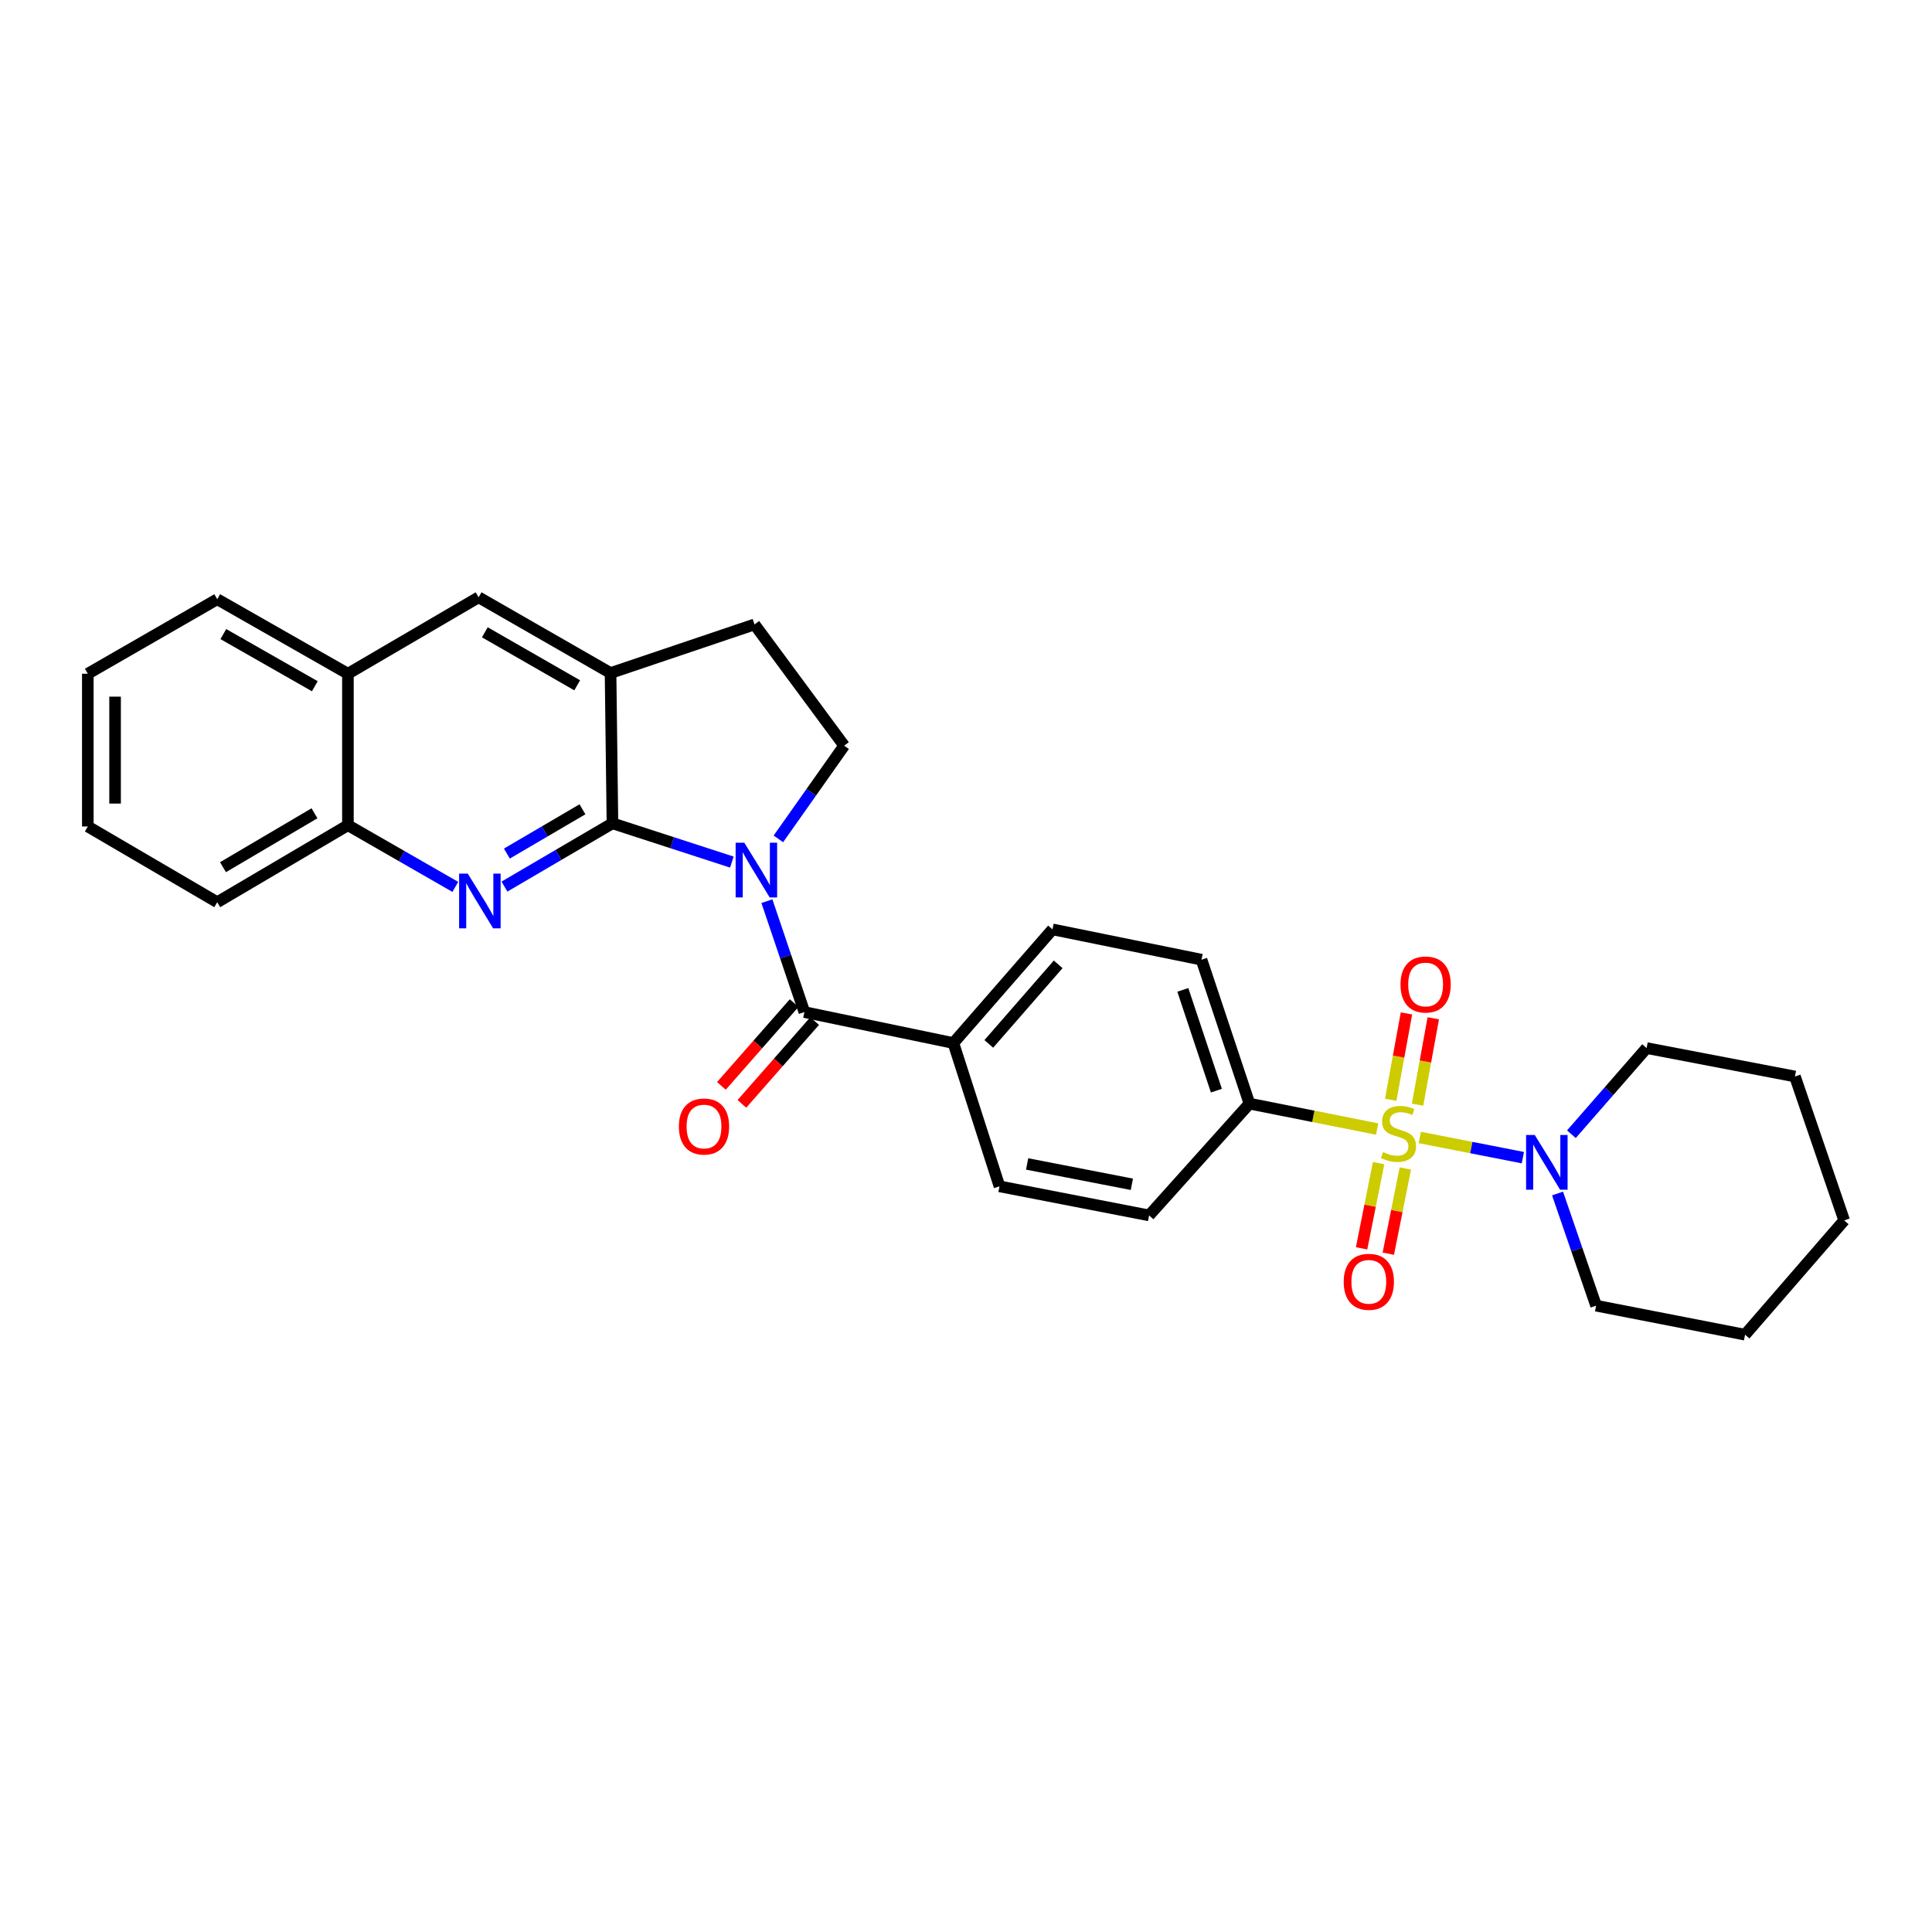 <?xml version='1.0' encoding='iso-8859-1'?>
<svg version='1.1' baseProfile='full'
              xmlns='http://www.w3.org/2000/svg'
                      xmlns:rdkit='http://www.rdkit.org/xml'
                      xmlns:xlink='http://www.w3.org/1999/xlink'
                  xml:space='preserve'
width='1000px' height='1000px' viewBox='0 0 1000 1000'>
<!-- END OF HEADER -->
<rect style='opacity:1.0;fill:#FFFFFF;stroke:none' width='1000' height='1000' x='0' y='0'> </rect>
<path class='bond-1' d='M 378.805,446.214 L 347.903,436.181' style='fill:none;fill-rule:evenodd;stroke:#0000FF;stroke-width:6px;stroke-linecap:butt;stroke-linejoin:miter;stroke-opacity:1' />
<path class='bond-1' d='M 347.903,436.181 L 317.001,426.148' style='fill:none;fill-rule:evenodd;stroke:#000000;stroke-width:6px;stroke-linecap:butt;stroke-linejoin:miter;stroke-opacity:1' />
<path class='bond-3' d='M 396.945,466.437 L 406.648,495.144' style='fill:none;fill-rule:evenodd;stroke:#0000FF;stroke-width:6px;stroke-linecap:butt;stroke-linejoin:miter;stroke-opacity:1' />
<path class='bond-3' d='M 406.648,495.144 L 416.351,523.852' style='fill:none;fill-rule:evenodd;stroke:#000000;stroke-width:6px;stroke-linecap:butt;stroke-linejoin:miter;stroke-opacity:1' />
<path class='bond-6' d='M 402.885,434.207 L 419.91,410.081' style='fill:none;fill-rule:evenodd;stroke:#0000FF;stroke-width:6px;stroke-linecap:butt;stroke-linejoin:miter;stroke-opacity:1' />
<path class='bond-6' d='M 419.91,410.081 L 436.934,385.954' style='fill:none;fill-rule:evenodd;stroke:#000000;stroke-width:6px;stroke-linecap:butt;stroke-linejoin:miter;stroke-opacity:1' />
<path class='bond-0' d='M 712.805,584.39 L 679.76,577.812' style='fill:none;fill-rule:evenodd;stroke:#CCCC00;stroke-width:6px;stroke-linecap:butt;stroke-linejoin:miter;stroke-opacity:1' />
<path class='bond-0' d='M 679.76,577.812 L 646.716,571.234' style='fill:none;fill-rule:evenodd;stroke:#000000;stroke-width:6px;stroke-linecap:butt;stroke-linejoin:miter;stroke-opacity:1' />
<path class='bond-4' d='M 734.888,588.75 L 761.557,593.974' style='fill:none;fill-rule:evenodd;stroke:#CCCC00;stroke-width:6px;stroke-linecap:butt;stroke-linejoin:miter;stroke-opacity:1' />
<path class='bond-4' d='M 761.557,593.974 L 788.227,599.198' style='fill:none;fill-rule:evenodd;stroke:#0000FF;stroke-width:6px;stroke-linecap:butt;stroke-linejoin:miter;stroke-opacity:1' />
<path class='bond-9' d='M 713.567,602.043 L 709.157,624.096' style='fill:none;fill-rule:evenodd;stroke:#CCCC00;stroke-width:6px;stroke-linecap:butt;stroke-linejoin:miter;stroke-opacity:1' />
<path class='bond-9' d='M 709.157,624.096 L 704.748,646.148' style='fill:none;fill-rule:evenodd;stroke:#FF0000;stroke-width:6px;stroke-linecap:butt;stroke-linejoin:miter;stroke-opacity:1' />
<path class='bond-9' d='M 727.402,604.81 L 722.992,626.862' style='fill:none;fill-rule:evenodd;stroke:#CCCC00;stroke-width:6px;stroke-linecap:butt;stroke-linejoin:miter;stroke-opacity:1' />
<path class='bond-9' d='M 722.992,626.862 L 718.583,648.914' style='fill:none;fill-rule:evenodd;stroke:#FF0000;stroke-width:6px;stroke-linecap:butt;stroke-linejoin:miter;stroke-opacity:1' />
<path class='bond-10' d='M 733.721,571.774 L 737.793,549.42' style='fill:none;fill-rule:evenodd;stroke:#CCCC00;stroke-width:6px;stroke-linecap:butt;stroke-linejoin:miter;stroke-opacity:1' />
<path class='bond-10' d='M 737.793,549.42 L 741.866,527.067' style='fill:none;fill-rule:evenodd;stroke:#FF0000;stroke-width:6px;stroke-linecap:butt;stroke-linejoin:miter;stroke-opacity:1' />
<path class='bond-10' d='M 719.841,569.245 L 723.913,546.892' style='fill:none;fill-rule:evenodd;stroke:#CCCC00;stroke-width:6px;stroke-linecap:butt;stroke-linejoin:miter;stroke-opacity:1' />
<path class='bond-10' d='M 723.913,546.892 L 727.986,524.538' style='fill:none;fill-rule:evenodd;stroke:#FF0000;stroke-width:6px;stroke-linecap:butt;stroke-linejoin:miter;stroke-opacity:1' />
<path class='bond-2' d='M 317.001,426.148 L 289.054,442.521' style='fill:none;fill-rule:evenodd;stroke:#000000;stroke-width:6px;stroke-linecap:butt;stroke-linejoin:miter;stroke-opacity:1' />
<path class='bond-2' d='M 289.054,442.521 L 261.106,458.894' style='fill:none;fill-rule:evenodd;stroke:#0000FF;stroke-width:6px;stroke-linecap:butt;stroke-linejoin:miter;stroke-opacity:1' />
<path class='bond-2' d='M 301.485,418.887 L 281.922,430.348' style='fill:none;fill-rule:evenodd;stroke:#000000;stroke-width:6px;stroke-linecap:butt;stroke-linejoin:miter;stroke-opacity:1' />
<path class='bond-2' d='M 281.922,430.348 L 262.359,441.808' style='fill:none;fill-rule:evenodd;stroke:#0000FF;stroke-width:6px;stroke-linecap:butt;stroke-linejoin:miter;stroke-opacity:1' />
<path class='bond-5' d='M 317.001,426.148 L 316.022,348.362' style='fill:none;fill-rule:evenodd;stroke:#000000;stroke-width:6px;stroke-linecap:butt;stroke-linejoin:miter;stroke-opacity:1' />
<path class='bond-8' d='M 235.669,459.052 L 207.876,443.09' style='fill:none;fill-rule:evenodd;stroke:#0000FF;stroke-width:6px;stroke-linecap:butt;stroke-linejoin:miter;stroke-opacity:1' />
<path class='bond-8' d='M 207.876,443.09 L 180.084,427.128' style='fill:none;fill-rule:evenodd;stroke:#000000;stroke-width:6px;stroke-linecap:butt;stroke-linejoin:miter;stroke-opacity:1' />
<path class='bond-12' d='M 416.351,523.852 L 493.463,539.873' style='fill:none;fill-rule:evenodd;stroke:#000000;stroke-width:6px;stroke-linecap:butt;stroke-linejoin:miter;stroke-opacity:1' />
<path class='bond-14' d='M 411.051,519.196 L 392.226,540.625' style='fill:none;fill-rule:evenodd;stroke:#000000;stroke-width:6px;stroke-linecap:butt;stroke-linejoin:miter;stroke-opacity:1' />
<path class='bond-14' d='M 392.226,540.625 L 373.4,562.055' style='fill:none;fill-rule:evenodd;stroke:#FF0000;stroke-width:6px;stroke-linecap:butt;stroke-linejoin:miter;stroke-opacity:1' />
<path class='bond-14' d='M 421.65,528.507 L 402.825,549.937' style='fill:none;fill-rule:evenodd;stroke:#000000;stroke-width:6px;stroke-linecap:butt;stroke-linejoin:miter;stroke-opacity:1' />
<path class='bond-14' d='M 402.825,549.937 L 384,571.366' style='fill:none;fill-rule:evenodd;stroke:#FF0000;stroke-width:6px;stroke-linecap:butt;stroke-linejoin:miter;stroke-opacity:1' />
<path class='bond-20' d='M 806.183,617.751 L 816.162,646.781' style='fill:none;fill-rule:evenodd;stroke:#0000FF;stroke-width:6px;stroke-linecap:butt;stroke-linejoin:miter;stroke-opacity:1' />
<path class='bond-20' d='M 816.162,646.781 L 826.14,675.811' style='fill:none;fill-rule:evenodd;stroke:#000000;stroke-width:6px;stroke-linecap:butt;stroke-linejoin:miter;stroke-opacity:1' />
<path class='bond-21' d='M 813.345,587.078 L 832.809,564.781' style='fill:none;fill-rule:evenodd;stroke:#0000FF;stroke-width:6px;stroke-linecap:butt;stroke-linejoin:miter;stroke-opacity:1' />
<path class='bond-21' d='M 832.809,564.781 L 852.273,542.483' style='fill:none;fill-rule:evenodd;stroke:#000000;stroke-width:6px;stroke-linecap:butt;stroke-linejoin:miter;stroke-opacity:1' />
<path class='bond-11' d='M 316.022,348.362 L 247.727,309.163' style='fill:none;fill-rule:evenodd;stroke:#000000;stroke-width:6px;stroke-linecap:butt;stroke-linejoin:miter;stroke-opacity:1' />
<path class='bond-11' d='M 298.754,354.719 L 250.948,327.279' style='fill:none;fill-rule:evenodd;stroke:#000000;stroke-width:6px;stroke-linecap:butt;stroke-linejoin:miter;stroke-opacity:1' />
<path class='bond-29' d='M 316.022,348.362 L 390.524,323.209' style='fill:none;fill-rule:evenodd;stroke:#000000;stroke-width:6px;stroke-linecap:butt;stroke-linejoin:miter;stroke-opacity:1' />
<path class='bond-15' d='M 436.934,385.954 L 390.524,323.209' style='fill:none;fill-rule:evenodd;stroke:#000000;stroke-width:6px;stroke-linecap:butt;stroke-linejoin:miter;stroke-opacity:1' />
<path class='bond-7' d='M 646.716,571.234 L 621.892,496.731' style='fill:none;fill-rule:evenodd;stroke:#000000;stroke-width:6px;stroke-linecap:butt;stroke-linejoin:miter;stroke-opacity:1' />
<path class='bond-7' d='M 629.607,564.518 L 612.23,512.367' style='fill:none;fill-rule:evenodd;stroke:#000000;stroke-width:6px;stroke-linecap:butt;stroke-linejoin:miter;stroke-opacity:1' />
<path class='bond-30' d='M 646.716,571.234 L 594.772,629.095' style='fill:none;fill-rule:evenodd;stroke:#000000;stroke-width:6px;stroke-linecap:butt;stroke-linejoin:miter;stroke-opacity:1' />
<path class='bond-22' d='M 180.084,427.128 L 112.44,466.985' style='fill:none;fill-rule:evenodd;stroke:#000000;stroke-width:6px;stroke-linecap:butt;stroke-linejoin:miter;stroke-opacity:1' />
<path class='bond-22' d='M 162.775,420.951 L 115.424,448.851' style='fill:none;fill-rule:evenodd;stroke:#000000;stroke-width:6px;stroke-linecap:butt;stroke-linejoin:miter;stroke-opacity:1' />
<path class='bond-31' d='M 180.084,427.128 L 180.084,348.723' style='fill:none;fill-rule:evenodd;stroke:#000000;stroke-width:6px;stroke-linecap:butt;stroke-linejoin:miter;stroke-opacity:1' />
<path class='bond-13' d='M 247.727,309.163 L 180.084,348.723' style='fill:none;fill-rule:evenodd;stroke:#000000;stroke-width:6px;stroke-linecap:butt;stroke-linejoin:miter;stroke-opacity:1' />
<path class='bond-18' d='M 493.463,539.873 L 517.33,614.046' style='fill:none;fill-rule:evenodd;stroke:#000000;stroke-width:6px;stroke-linecap:butt;stroke-linejoin:miter;stroke-opacity:1' />
<path class='bond-19' d='M 493.463,539.873 L 544.772,481.047' style='fill:none;fill-rule:evenodd;stroke:#000000;stroke-width:6px;stroke-linecap:butt;stroke-linejoin:miter;stroke-opacity:1' />
<path class='bond-19' d='M 511.792,540.323 L 547.708,499.145' style='fill:none;fill-rule:evenodd;stroke:#000000;stroke-width:6px;stroke-linecap:butt;stroke-linejoin:miter;stroke-opacity:1' />
<path class='bond-23' d='M 180.084,348.723 L 112.44,310.159' style='fill:none;fill-rule:evenodd;stroke:#000000;stroke-width:6px;stroke-linecap:butt;stroke-linejoin:miter;stroke-opacity:1' />
<path class='bond-23' d='M 162.949,355.195 L 115.599,328.2' style='fill:none;fill-rule:evenodd;stroke:#000000;stroke-width:6px;stroke-linecap:butt;stroke-linejoin:miter;stroke-opacity:1' />
<path class='bond-16' d='M 621.892,496.731 L 544.772,481.047' style='fill:none;fill-rule:evenodd;stroke:#000000;stroke-width:6px;stroke-linecap:butt;stroke-linejoin:miter;stroke-opacity:1' />
<path class='bond-17' d='M 594.772,629.095 L 517.33,614.046' style='fill:none;fill-rule:evenodd;stroke:#000000;stroke-width:6px;stroke-linecap:butt;stroke-linejoin:miter;stroke-opacity:1' />
<path class='bond-17' d='M 585.847,612.988 L 531.638,602.454' style='fill:none;fill-rule:evenodd;stroke:#000000;stroke-width:6px;stroke-linecap:butt;stroke-linejoin:miter;stroke-opacity:1' />
<path class='bond-25' d='M 826.14,675.811 L 903.237,690.837' style='fill:none;fill-rule:evenodd;stroke:#000000;stroke-width:6px;stroke-linecap:butt;stroke-linejoin:miter;stroke-opacity:1' />
<path class='bond-24' d='M 852.273,542.483 L 929.063,557.188' style='fill:none;fill-rule:evenodd;stroke:#000000;stroke-width:6px;stroke-linecap:butt;stroke-linejoin:miter;stroke-opacity:1' />
<path class='bond-26' d='M 112.44,466.985 L 45.455,427.787' style='fill:none;fill-rule:evenodd;stroke:#000000;stroke-width:6px;stroke-linecap:butt;stroke-linejoin:miter;stroke-opacity:1' />
<path class='bond-27' d='M 112.44,310.159 L 45.455,348.723' style='fill:none;fill-rule:evenodd;stroke:#000000;stroke-width:6px;stroke-linecap:butt;stroke-linejoin:miter;stroke-opacity:1' />
<path class='bond-28' d='M 929.063,557.188 L 954.545,631.674' style='fill:none;fill-rule:evenodd;stroke:#000000;stroke-width:6px;stroke-linecap:butt;stroke-linejoin:miter;stroke-opacity:1' />
<path class='bond-33' d='M 903.237,690.837 L 954.545,631.674' style='fill:none;fill-rule:evenodd;stroke:#000000;stroke-width:6px;stroke-linecap:butt;stroke-linejoin:miter;stroke-opacity:1' />
<path class='bond-32' d='M 45.455,427.787 L 45.455,348.723' style='fill:none;fill-rule:evenodd;stroke:#000000;stroke-width:6px;stroke-linecap:butt;stroke-linejoin:miter;stroke-opacity:1' />
<path class='bond-32' d='M 59.563,415.927 L 59.563,360.582' style='fill:none;fill-rule:evenodd;stroke:#000000;stroke-width:6px;stroke-linecap:butt;stroke-linejoin:miter;stroke-opacity:1' />
<path  class='atom-0' d='M 385.244 436.177
L 394.524 451.177
Q 395.444 452.657, 396.924 455.337
Q 398.404 458.017, 398.484 458.177
L 398.484 436.177
L 402.244 436.177
L 402.244 464.497
L 398.364 464.497
L 388.404 448.097
Q 387.244 446.177, 386.004 443.977
Q 384.804 441.777, 384.444 441.097
L 384.444 464.497
L 380.764 464.497
L 380.764 436.177
L 385.244 436.177
' fill='#0000FF'/>
<path  class='atom-1' d='M 715.851 596.309
Q 716.171 596.429, 717.491 596.989
Q 718.811 597.549, 720.251 597.909
Q 721.731 598.229, 723.171 598.229
Q 725.851 598.229, 727.411 596.949
Q 728.971 595.629, 728.971 593.349
Q 728.971 591.789, 728.171 590.829
Q 727.411 589.869, 726.211 589.349
Q 725.011 588.829, 723.011 588.229
Q 720.491 587.469, 718.971 586.749
Q 717.491 586.029, 716.411 584.509
Q 715.371 582.989, 715.371 580.429
Q 715.371 576.869, 717.771 574.669
Q 720.211 572.469, 725.011 572.469
Q 728.291 572.469, 732.011 574.029
L 731.091 577.109
Q 727.691 575.709, 725.131 575.709
Q 722.371 575.709, 720.851 576.869
Q 719.331 577.989, 719.371 579.949
Q 719.371 581.469, 720.131 582.389
Q 720.931 583.309, 722.051 583.829
Q 723.211 584.349, 725.131 584.949
Q 727.691 585.749, 729.211 586.549
Q 730.731 587.349, 731.811 588.989
Q 732.931 590.589, 732.931 593.349
Q 732.931 597.269, 730.291 599.389
Q 727.691 601.469, 723.331 601.469
Q 720.811 601.469, 718.891 600.909
Q 717.011 600.389, 714.771 599.469
L 715.851 596.309
' fill='#CCCC00'/>
<path  class='atom-3' d='M 242.118 452.191
L 251.398 467.191
Q 252.318 468.671, 253.798 471.351
Q 255.278 474.031, 255.358 474.191
L 255.358 452.191
L 259.118 452.191
L 259.118 480.511
L 255.238 480.511
L 245.278 464.111
Q 244.118 462.191, 242.878 459.991
Q 241.678 457.791, 241.318 457.111
L 241.318 480.511
L 237.638 480.511
L 237.638 452.191
L 242.118 452.191
' fill='#0000FF'/>
<path  class='atom-5' d='M 794.382 587.47
L 803.662 602.47
Q 804.582 603.95, 806.062 606.63
Q 807.542 609.31, 807.622 609.47
L 807.622 587.47
L 811.382 587.47
L 811.382 615.79
L 807.502 615.79
L 797.542 599.39
Q 796.382 597.47, 795.142 595.27
Q 793.942 593.07, 793.582 592.39
L 793.582 615.79
L 789.902 615.79
L 789.902 587.47
L 794.382 587.47
' fill='#0000FF'/>
<path  class='atom-10' d='M 695.496 663.46
Q 695.496 656.66, 698.856 652.86
Q 702.216 649.06, 708.496 649.06
Q 714.776 649.06, 718.136 652.86
Q 721.496 656.66, 721.496 663.46
Q 721.496 670.34, 718.096 674.26
Q 714.696 678.14, 708.496 678.14
Q 702.256 678.14, 698.856 674.26
Q 695.496 670.38, 695.496 663.46
M 708.496 674.94
Q 712.816 674.94, 715.136 672.06
Q 717.496 669.14, 717.496 663.46
Q 717.496 657.9, 715.136 655.1
Q 712.816 652.26, 708.496 652.26
Q 704.176 652.26, 701.816 655.06
Q 699.496 657.86, 699.496 663.46
Q 699.496 669.18, 701.816 672.06
Q 704.176 674.94, 708.496 674.94
' fill='#FF0000'/>
<path  class='atom-11' d='M 724.897 509.572
Q 724.897 502.772, 728.257 498.972
Q 731.617 495.172, 737.897 495.172
Q 744.177 495.172, 747.537 498.972
Q 750.897 502.772, 750.897 509.572
Q 750.897 516.452, 747.497 520.372
Q 744.097 524.252, 737.897 524.252
Q 731.657 524.252, 728.257 520.372
Q 724.897 516.492, 724.897 509.572
M 737.897 521.052
Q 742.217 521.052, 744.537 518.172
Q 746.897 515.252, 746.897 509.572
Q 746.897 504.012, 744.537 501.212
Q 742.217 498.372, 737.897 498.372
Q 733.577 498.372, 731.217 501.172
Q 728.897 503.972, 728.897 509.572
Q 728.897 515.292, 731.217 518.172
Q 733.577 521.052, 737.897 521.052
' fill='#FF0000'/>
<path  class='atom-15' d='M 351.391 583.079
Q 351.391 576.279, 354.751 572.479
Q 358.111 568.679, 364.391 568.679
Q 370.671 568.679, 374.031 572.479
Q 377.391 576.279, 377.391 583.079
Q 377.391 589.959, 373.991 593.879
Q 370.591 597.759, 364.391 597.759
Q 358.151 597.759, 354.751 593.879
Q 351.391 589.999, 351.391 583.079
M 364.391 594.559
Q 368.711 594.559, 371.031 591.679
Q 373.391 588.759, 373.391 583.079
Q 373.391 577.519, 371.031 574.719
Q 368.711 571.879, 364.391 571.879
Q 360.071 571.879, 357.711 574.679
Q 355.391 577.479, 355.391 583.079
Q 355.391 588.799, 357.711 591.679
Q 360.071 594.559, 364.391 594.559
' fill='#FF0000'/>
</svg>
